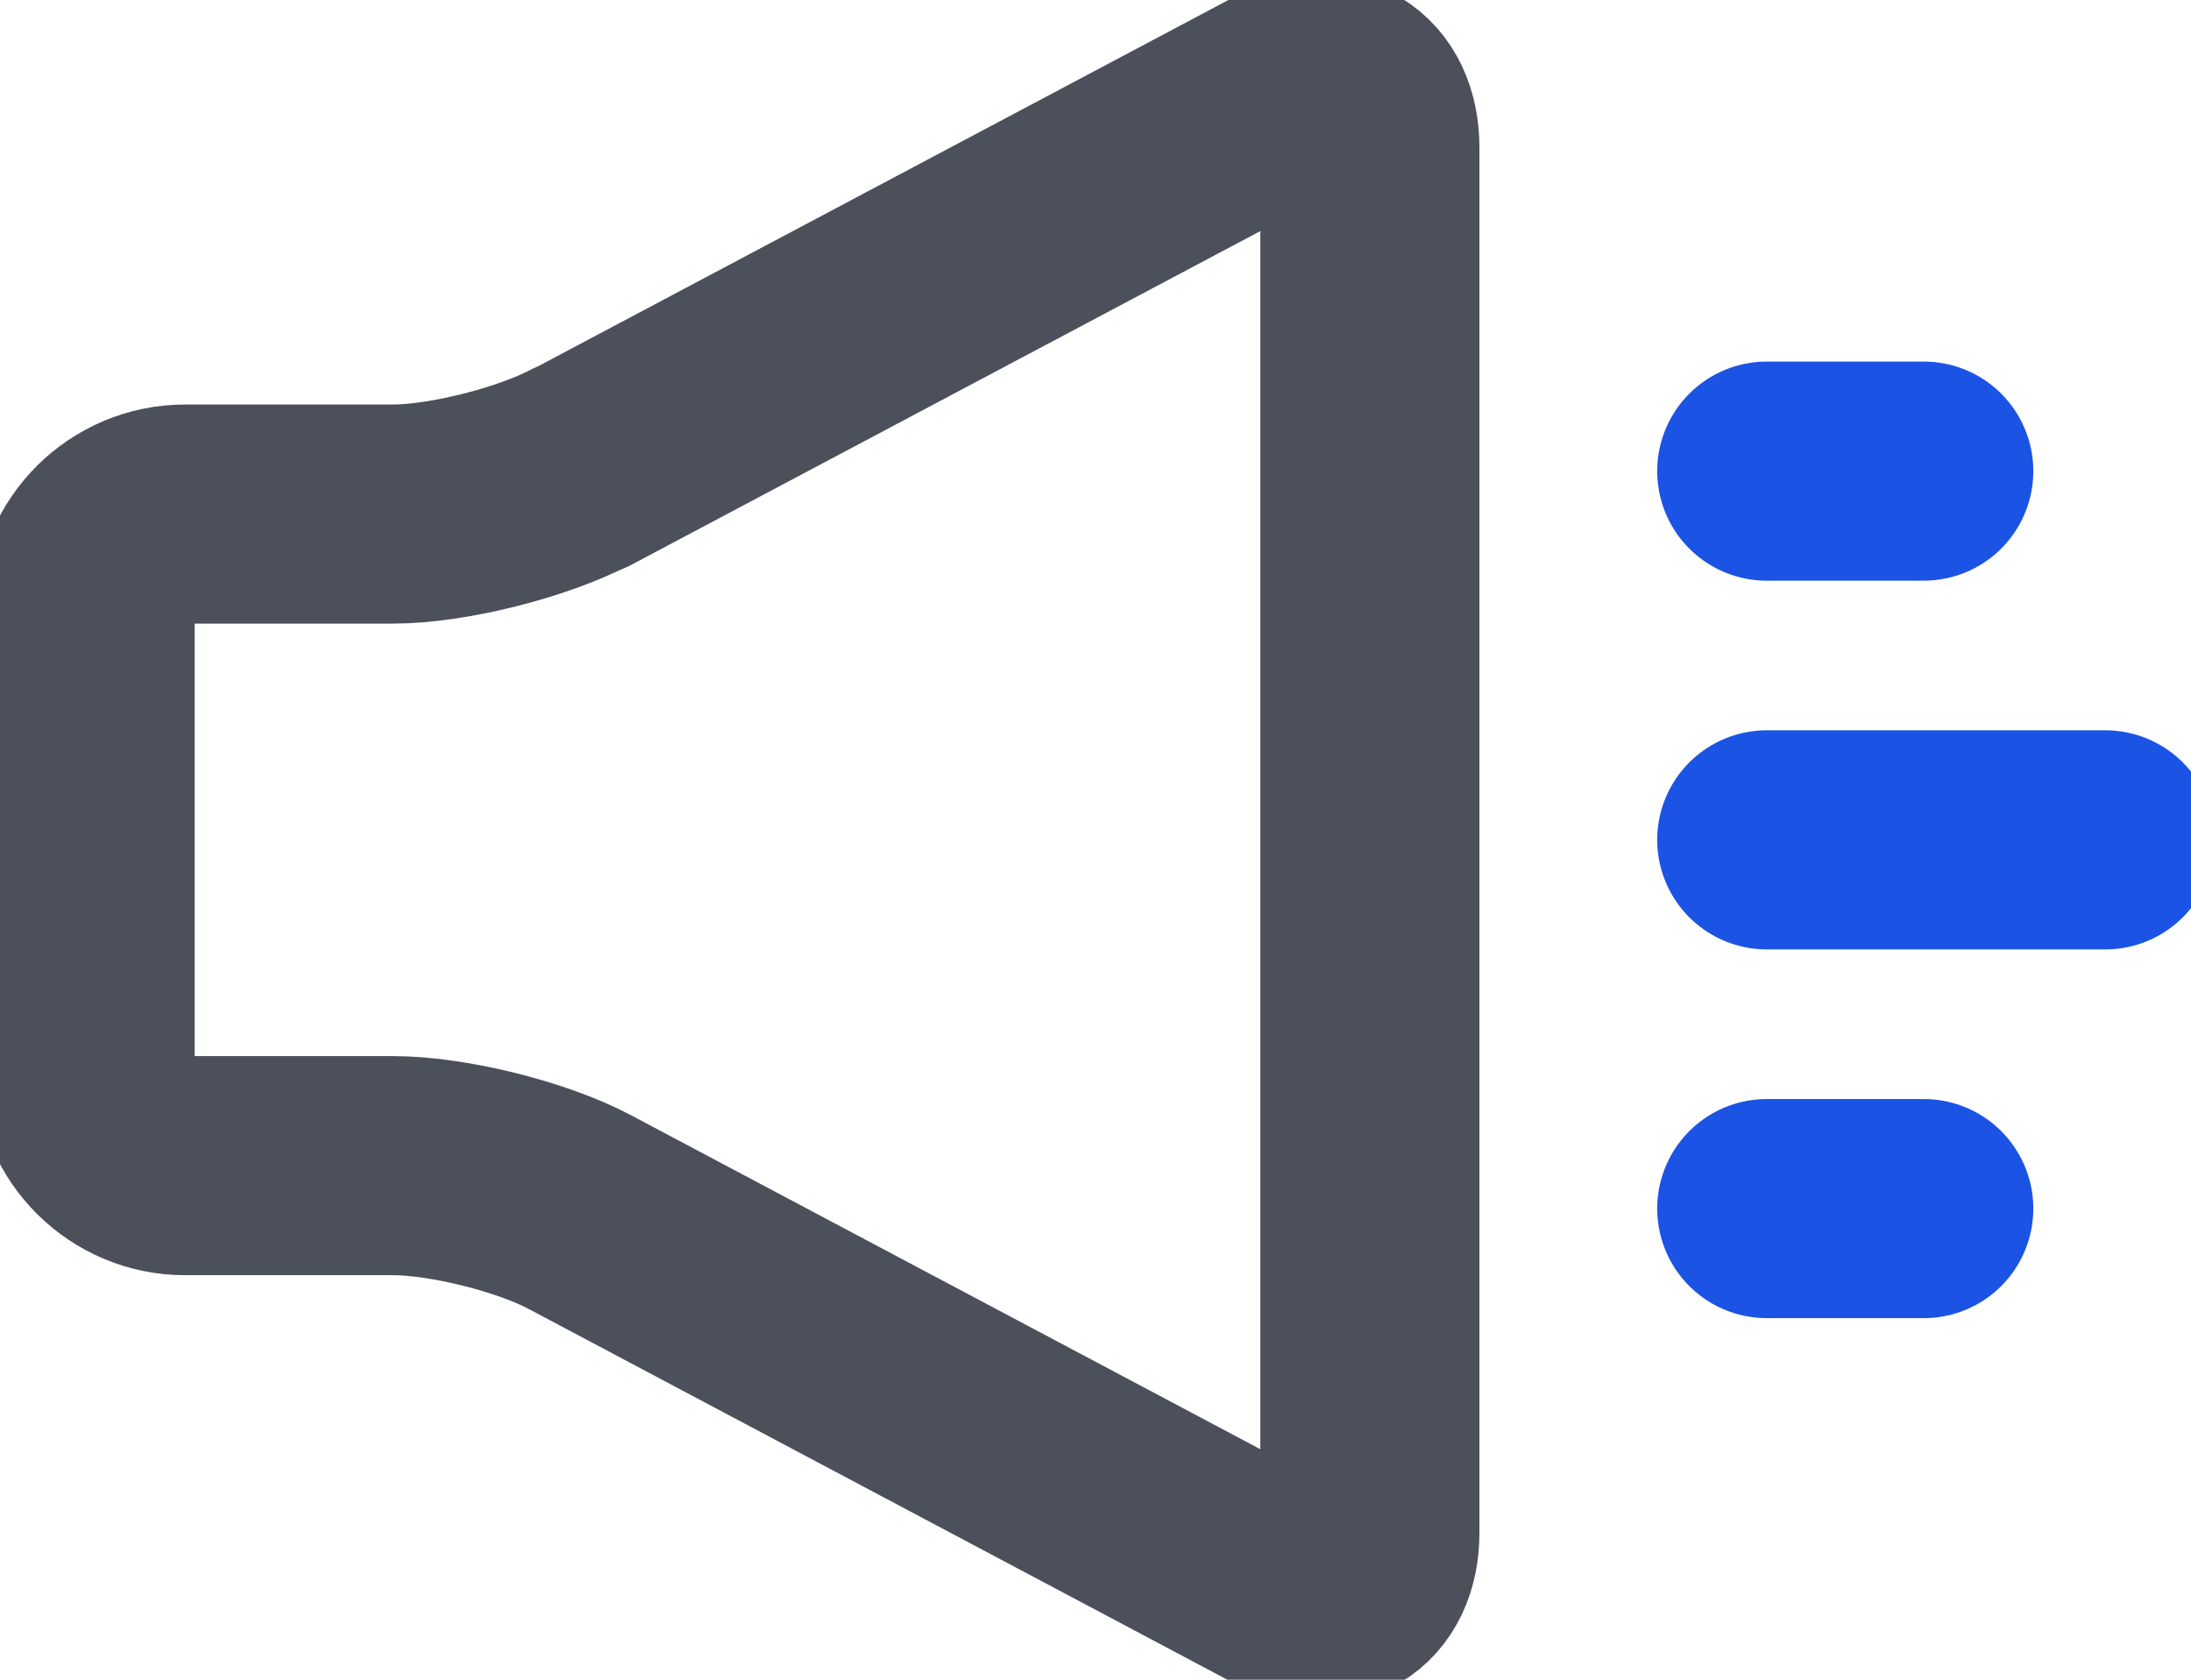 <svg width="30" height="23" viewBox="0 0 30 23" fill="none" xmlns="http://www.w3.org/2000/svg">
<g clip-path="url(#clip0_181_7061)">
<path d="M7.951 6.397C7.287 6.745 6.13 7.039 5.379 7.039H2.533C1.783 7.039 1.165 7.651 1.165 8.395V14.605C1.165 15.349 1.783 15.961 2.533 15.961H5.379C6.13 15.961 7.287 16.247 7.951 16.603L17.553 21.699C18.217 22.047 18.757 21.73 18.757 20.987V2.021C18.757 1.278 18.217 0.953 17.553 1.309L7.951 6.404V6.397Z" stroke="#4C505A" stroke-width="3" stroke-linecap="round" stroke-linejoin="round"/>
<path d="M24.191 16.549H26.341" stroke="#1B54E4" stroke-width="3" stroke-linecap="round" stroke-linejoin="round"/>
<path d="M24.191 6.451H26.341" stroke="#1B54E4" stroke-width="3" stroke-linecap="round" stroke-linejoin="round"/>
<path d="M24.191 11.5H28.827" stroke="#1B54E4" stroke-width="3" stroke-linecap="round" stroke-linejoin="round"/>
</g>
<defs>
<clipPath id="clip0_181_7061">
<rect width="30" height="23" fill="white"/>
</clipPath>
</defs>
</svg>
